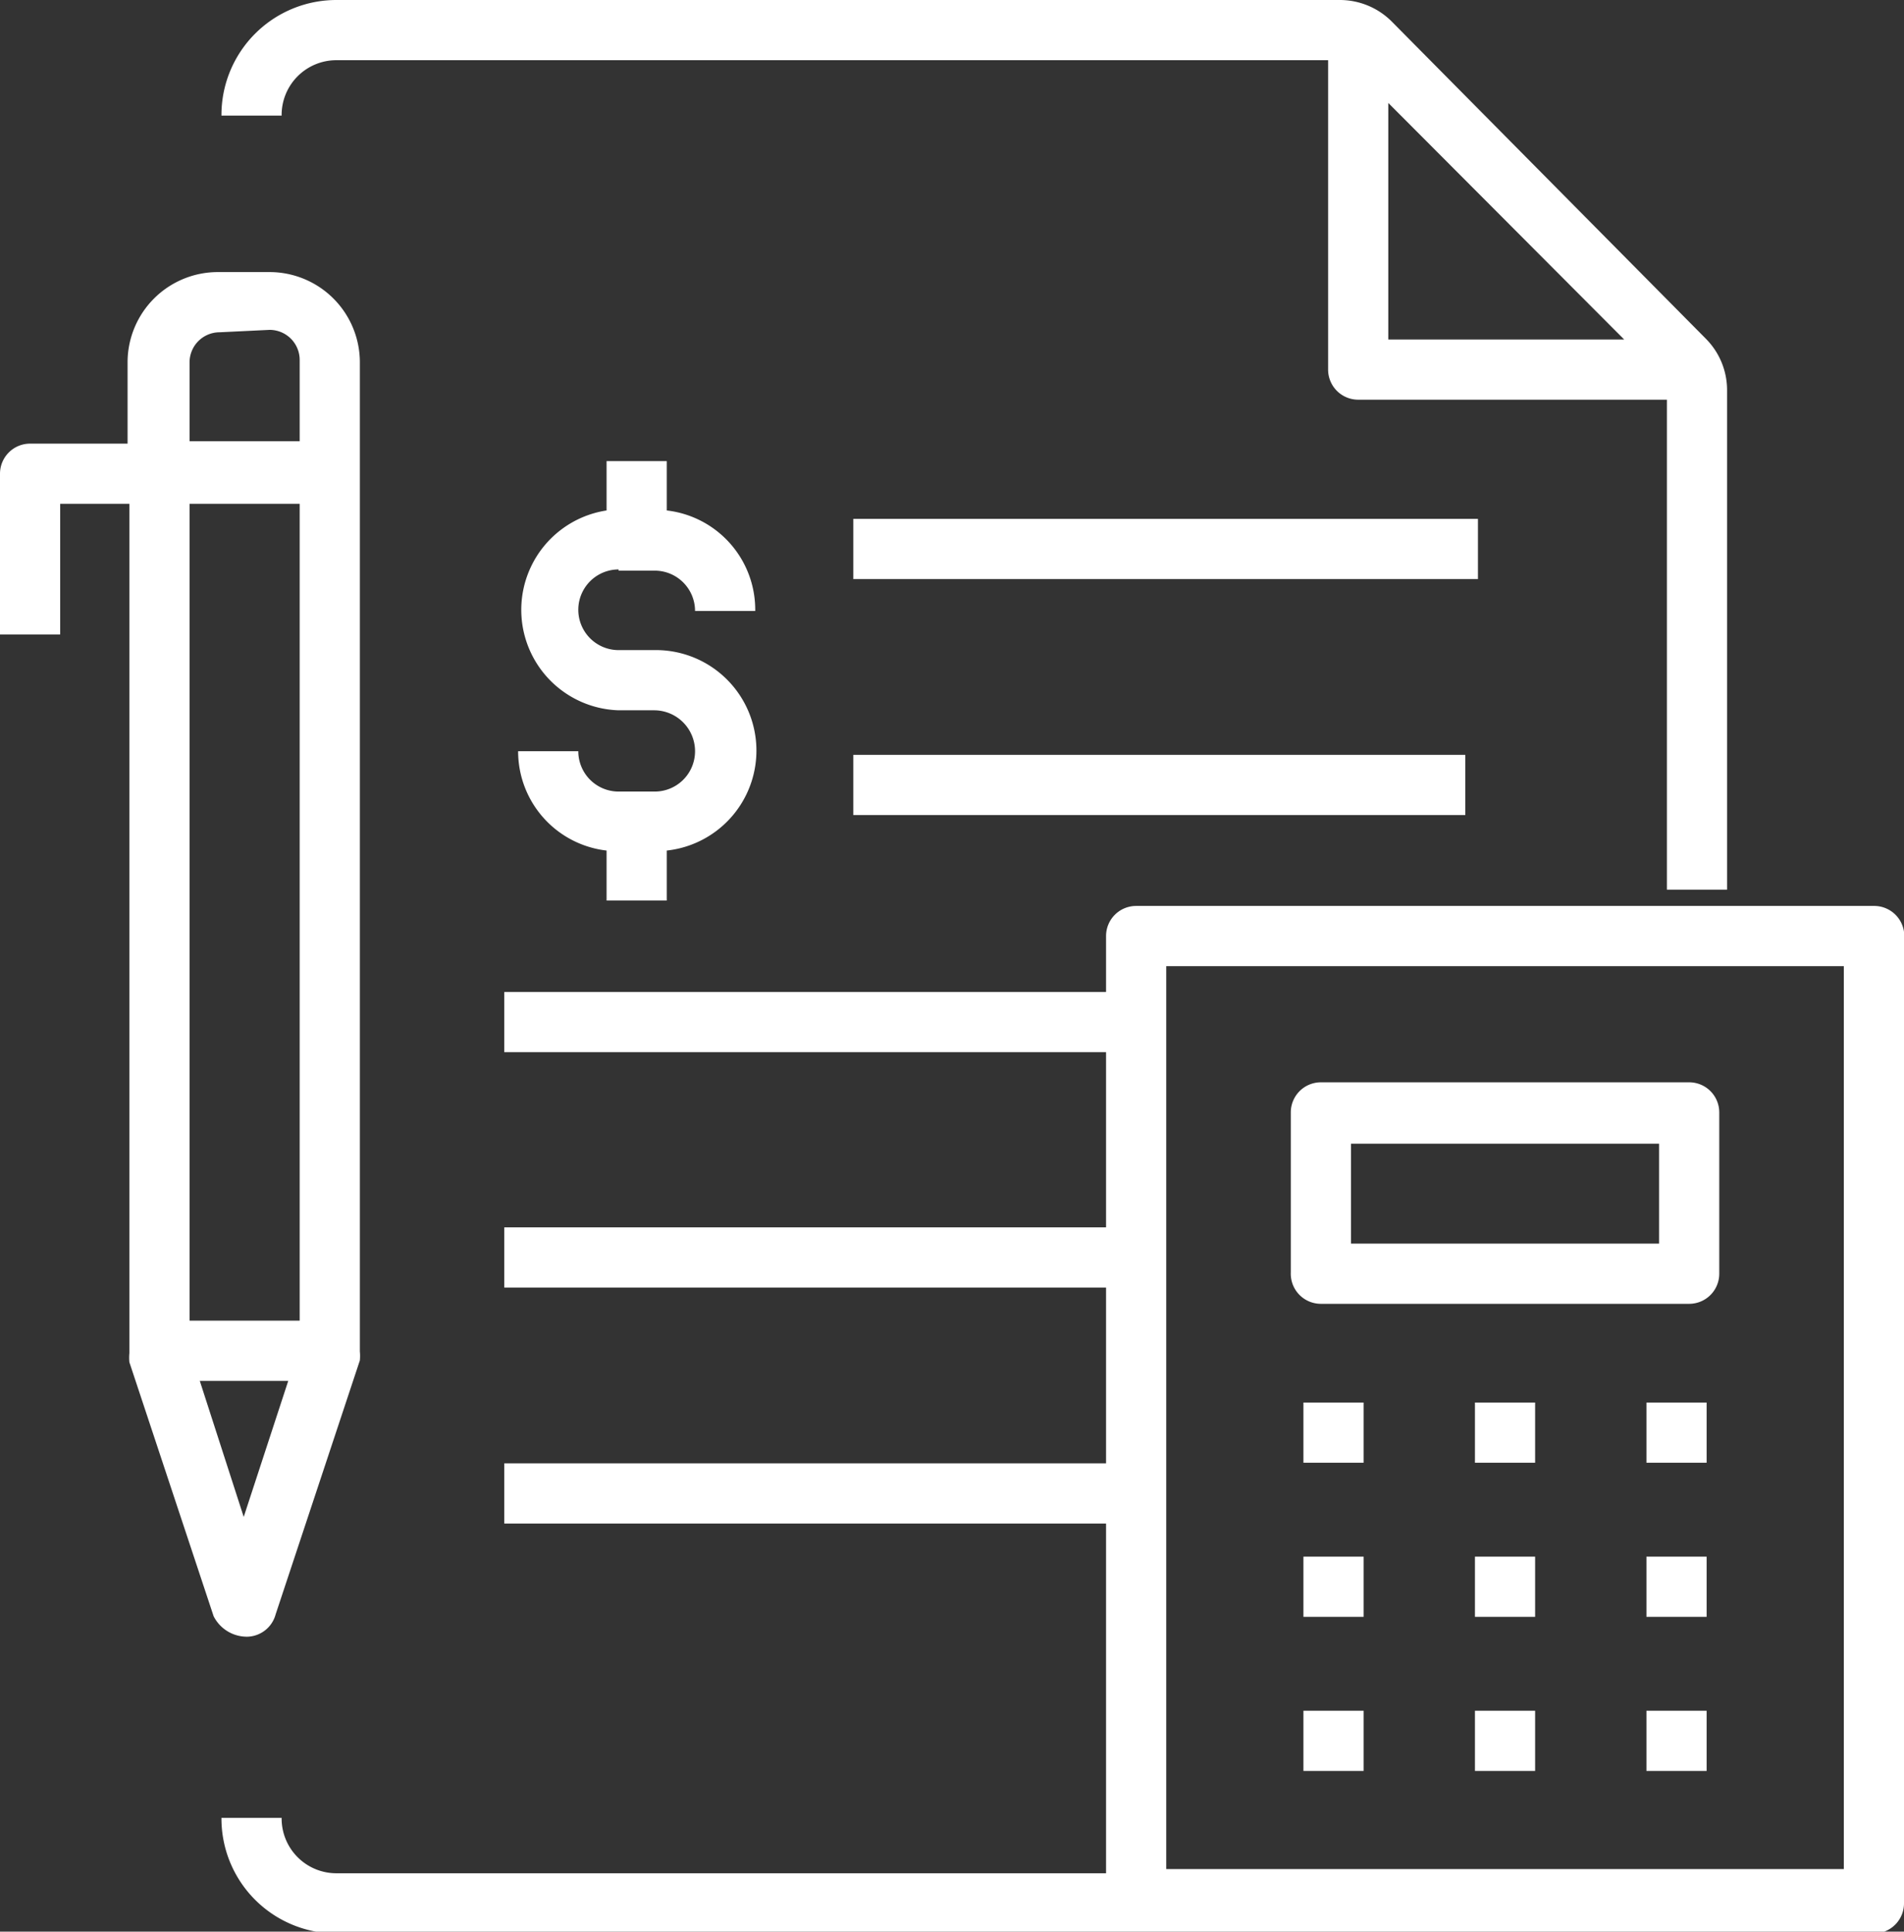 <svg id="Layer_1" data-name="Layer 1" xmlns="http://www.w3.org/2000/svg" viewBox="0 0 31.64 32.09"><rect x="0" y="0" width="31.64" height="32.09" fill="#333333" stroke="none"/><defs><style>.cls-1{fill:#fff;}</style></defs><path class="cls-1" d="M12.8,7.52H29.28v5.14a.5.5,0,0,0,.5.5h5.13V21.3h1V13a1.21,1.21,0,0,0-.35-.85L30.34,6.88a1.22,1.22,0,0,0-.86-.36H12.8a1.91,1.91,0,0,0-1.91,1.92h1A.91.91,0,0,1,12.8,7.52Zm21.4,4.64H30.28V8.23Z" transform="translate(-7.21 -6.52)"/><path class="cls-1" d="M11.79,33.34l1.4-4.22h0a.8.8,0,0,0,0-.15V12.54a1.5,1.5,0,0,0-1.5-1.5h-.86a1.5,1.5,0,0,0-1.5,1.5v1.35H7.71a.5.5,0,0,0-.5.5v2.67h1V14.89H9.36V29a.8.8,0,0,0,0,.15h0l1.4,4.22a.62.62,0,0,0,.56.34A.5.5,0,0,0,11.79,33.34ZM10.36,14.89h1.83V28.46H10.36ZM11.69,12a.5.5,0,0,1,.5.5v1.35H10.36V12.54a.5.5,0,0,1,.5-.5ZM10.53,29.46H12l-.74,2.26Z" transform="translate(-7.21 -6.52)"/><path class="cls-1" d="M17.49,16h.59a.67.67,0,0,1,.68.67h1A1.66,1.66,0,0,0,18.29,15v-.82h-1V15a1.67,1.67,0,0,0,.2,3.32h.59a.68.68,0,0,1,.68.68.67.67,0,0,1-.68.67h-.59a.67.67,0,0,1-.67-.67h-1a1.66,1.66,0,0,0,1.47,1.65v.83h1v-.83a1.67,1.67,0,0,0-.21-3.33h-.59a.67.67,0,0,1,0-1.34Z" transform="translate(-7.21 -6.52)"/><rect class="cls-1" x="14.18" y="8.62" width="10.38" height="1"/><rect class="cls-1" x="14.18" y="12.54" width="10.17" height="1"/><path class="cls-1" d="M38.35,21.57H26.09a.5.5,0,0,0-.5.5V23h-10v1h10v2.91h-10v1h10v2.92h-10v1h10v5.81H12.8a.91.91,0,0,1-.91-.92h-1a1.91,1.91,0,0,0,1.91,1.92H38.35a.5.5,0,0,0,.5-.5v-16A.5.5,0,0,0,38.35,21.57Zm-.5,16H26.59v-15H37.85Z" transform="translate(-7.21 -6.52)"/><path class="cls-1" d="M29.16,28.18h6.12a.5.5,0,0,0,.5-.5V25a.5.5,0,0,0-.5-.5H29.16a.5.5,0,0,0-.5.5v2.66A.5.5,0,0,0,29.16,28.18Zm.5-2.66h5.12v1.66H29.66Z" transform="translate(-7.21 -6.52)"/><rect class="cls-1" x="21.66" y="23.3" width="1" height="1"/><rect class="cls-1" x="24.51" y="23.3" width="1" height="1"/><rect class="cls-1" x="27.36" y="23.3" width="1" height="1"/><rect class="cls-1" x="21.66" y="25.86" width="1" height="1"/><rect class="cls-1" x="24.51" y="25.86" width="1" height="1"/><rect class="cls-1" x="27.36" y="25.86" width="1" height="1"/><rect class="cls-1" x="21.66" y="28.42" width="1" height="1"/><rect class="cls-1" x="24.51" y="28.42" width="1" height="1"/><rect class="cls-1" x="27.36" y="28.42" width="1" height="1"/></svg>